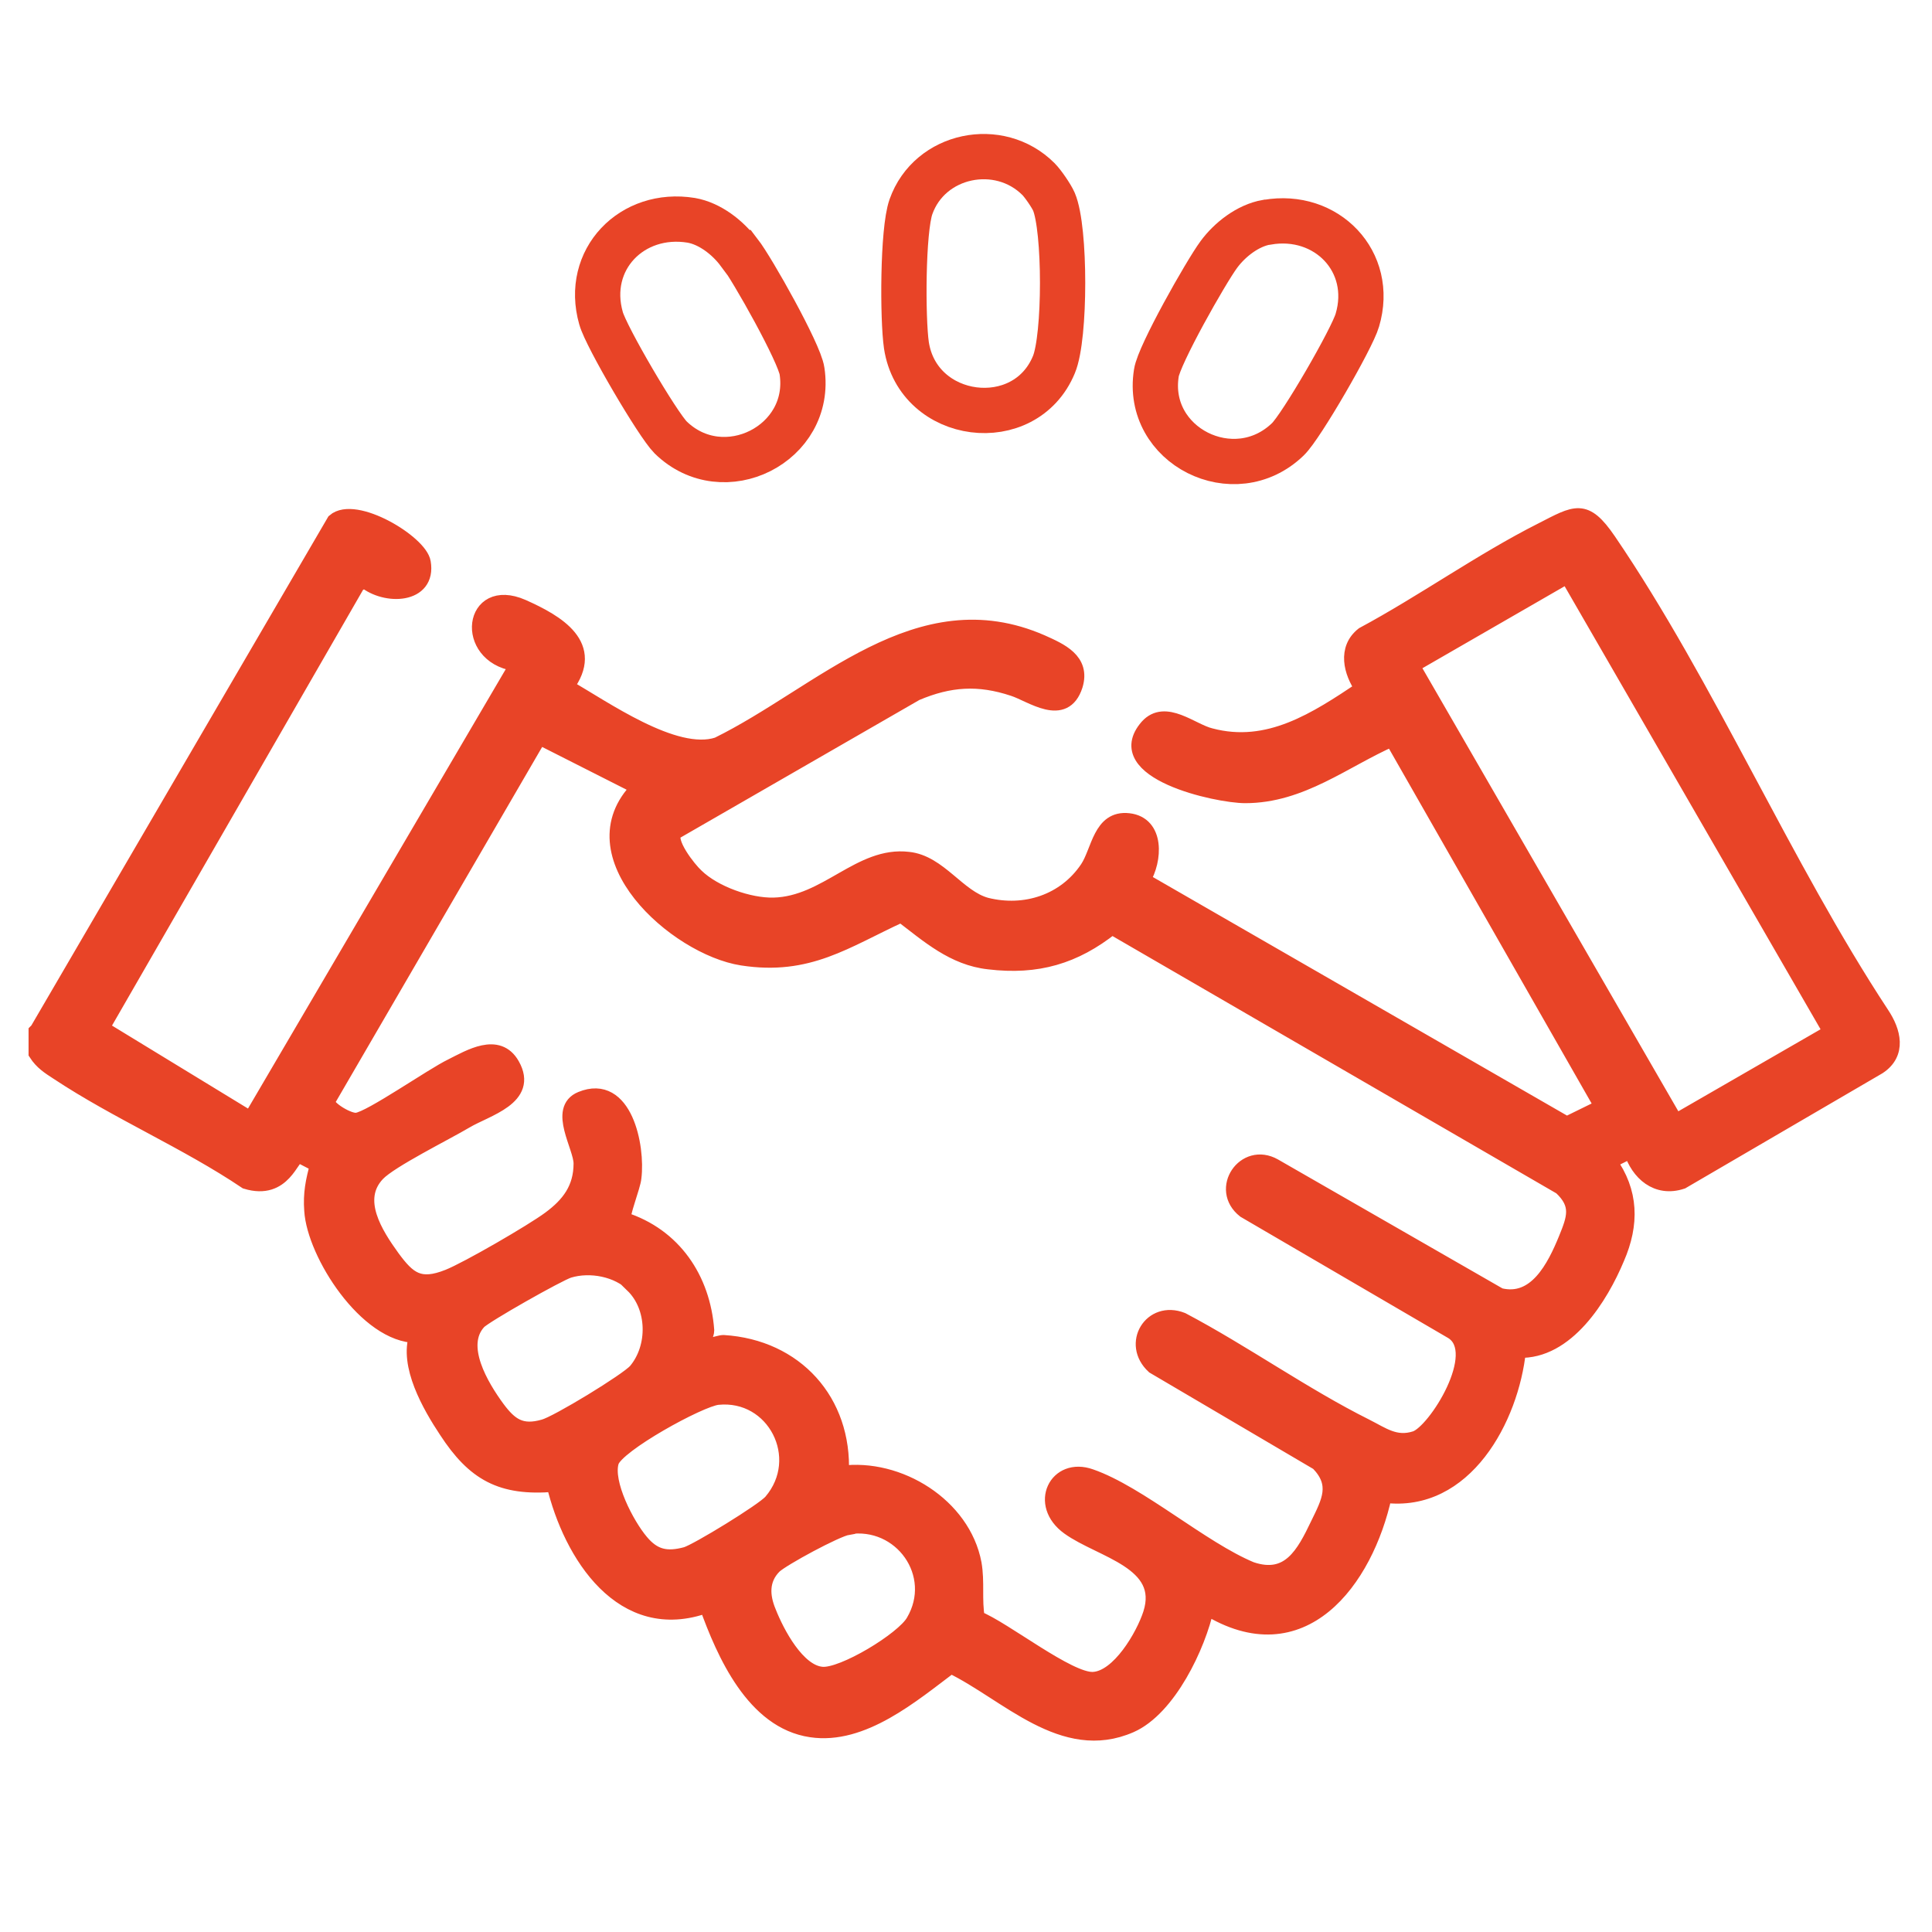 <svg width="32" height="32" viewBox="0 0 32 32" fill="none" xmlns="http://www.w3.org/2000/svg">
<path d="M0.619 17.062L5.538 8.632C5.879 8.333 6.957 8.984 7.01 9.315C7.106 9.881 6.381 9.902 6.039 9.614L5.922 9.678L1.686 17.03L4.151 18.534L8.526 11.076V10.99C7.661 10.852 7.8 9.678 8.654 10.051C9.23 10.307 9.891 10.692 9.379 11.374C9.987 11.716 11.172 12.569 11.887 12.335C13.604 11.492 15.205 9.742 17.254 10.638C17.563 10.777 17.937 10.937 17.809 11.353C17.627 11.919 17.083 11.502 16.784 11.406C16.208 11.214 15.728 11.246 15.173 11.481L11.172 13.786C11.044 13.935 11.406 14.394 11.534 14.511C11.833 14.8 12.409 15.002 12.815 14.992C13.69 14.97 14.245 14.138 15.045 14.234C15.557 14.287 15.867 14.864 16.336 14.992C16.976 15.152 17.638 14.938 18.011 14.383C18.203 14.095 18.225 13.54 18.694 13.594C19.164 13.647 19.132 14.245 18.929 14.575L25.95 18.619L26.537 18.331L23.058 12.239C22.258 12.591 21.554 13.178 20.625 13.178C20.156 13.178 18.353 12.783 19.004 12.036C19.302 11.705 19.74 12.111 20.049 12.185C21.01 12.441 21.799 11.919 22.567 11.406C22.375 11.129 22.279 10.745 22.578 10.51C23.57 9.977 24.541 9.283 25.534 8.782C26.099 8.493 26.249 8.376 26.643 8.952C28.287 11.364 29.546 14.33 31.168 16.795C31.36 17.083 31.456 17.446 31.114 17.67L27.86 19.569C27.444 19.708 27.134 19.43 27.017 19.057L26.654 19.238C27.017 19.74 27.028 20.273 26.782 20.839C26.515 21.479 25.95 22.397 25.15 22.365C25.032 23.496 24.264 24.936 22.93 24.766C22.621 26.185 21.564 27.604 19.985 26.622C19.847 27.262 19.356 28.297 18.726 28.575C17.606 29.066 16.678 28.041 15.749 27.593C15.109 28.073 14.287 28.778 13.434 28.65C12.484 28.511 11.993 27.39 11.705 26.59C10.307 27.102 9.454 25.747 9.176 24.584C8.301 24.659 7.853 24.403 7.394 23.699C7.117 23.282 6.733 22.61 6.904 22.119C6.071 22.119 5.207 20.764 5.164 20.049C5.143 19.772 5.186 19.558 5.26 19.292L4.951 19.132C4.823 19.142 4.706 19.761 4.076 19.569C3.094 18.908 1.942 18.417 0.96 17.766C0.811 17.67 0.694 17.595 0.598 17.446V17.083L0.619 17.062ZM25.961 9.539L23.389 11.022L27.753 18.577L30.325 17.094L25.961 9.539ZM10.574 13.039L8.931 12.207L5.42 18.246C5.42 18.363 5.783 18.577 5.911 18.555C6.146 18.523 7.149 17.819 7.48 17.659C7.779 17.51 8.248 17.222 8.483 17.638C8.792 18.182 8.056 18.363 7.715 18.566C7.373 18.769 6.466 19.217 6.253 19.441C5.847 19.868 6.221 20.444 6.498 20.828C6.765 21.191 6.946 21.34 7.426 21.148C7.747 21.02 8.814 20.401 9.102 20.188C9.422 19.953 9.625 19.687 9.625 19.27C9.625 18.993 9.208 18.374 9.625 18.203C10.35 17.905 10.563 18.993 10.499 19.505C10.489 19.644 10.286 20.145 10.329 20.199C11.161 20.465 11.641 21.18 11.705 22.034C11.705 22.109 11.641 22.194 11.652 22.215C11.663 22.354 11.887 22.237 11.983 22.237C13.178 22.311 13.989 23.208 13.935 24.403C14.885 24.275 15.952 24.936 16.133 25.897C16.187 26.206 16.133 26.494 16.187 26.804C16.624 26.974 17.702 27.839 18.107 27.817C18.534 27.796 18.94 27.092 19.057 26.729C19.334 25.865 18.235 25.683 17.702 25.299C17.168 24.915 17.499 24.253 18.065 24.456C18.865 24.734 19.9 25.651 20.722 25.993C21.351 26.206 21.596 25.737 21.831 25.246C22.013 24.872 22.173 24.584 21.831 24.232L19.11 22.631C18.705 22.258 19.068 21.661 19.58 21.863C20.593 22.397 21.596 23.112 22.621 23.624C22.898 23.763 23.112 23.933 23.442 23.827C23.773 23.72 24.605 22.397 24.051 22.055L20.615 20.049C20.167 19.697 20.615 19.036 21.106 19.313L24.84 21.458C25.438 21.607 25.747 20.988 25.939 20.519C26.078 20.177 26.163 19.953 25.854 19.665L18.417 15.354C17.798 15.845 17.179 16.027 16.379 15.931C15.792 15.867 15.376 15.493 14.928 15.152C13.999 15.579 13.391 16.037 12.292 15.867C11.193 15.696 9.475 14.159 10.574 13.05V13.039ZM10.499 21.287C10.233 21.02 9.774 20.935 9.422 21.042C9.251 21.095 8.024 21.789 7.928 21.895C7.565 22.29 7.971 22.962 8.237 23.325C8.451 23.613 8.632 23.741 9.006 23.634C9.219 23.581 10.393 22.866 10.531 22.706C10.862 22.311 10.852 21.65 10.478 21.287H10.499ZM11.887 23.144C11.588 23.176 10.211 23.933 10.126 24.211C10.019 24.563 10.382 25.256 10.617 25.534C10.83 25.79 11.044 25.833 11.364 25.747C11.545 25.694 12.644 25.022 12.772 24.872C13.391 24.147 12.826 23.048 11.887 23.144ZM14.042 25.299C13.85 25.331 12.964 25.811 12.826 25.939C12.601 26.163 12.623 26.441 12.73 26.697C12.868 27.049 13.21 27.7 13.615 27.732C13.957 27.764 14.96 27.156 15.13 26.857C15.589 26.078 14.928 25.15 14.042 25.288V25.299Z" fill="#E84427" stroke="#E84427" stroke-width="0.25" stroke-miterlimit="10"/>
<path d="M20.988 3.681C21.97 3.51 22.77 4.332 22.482 5.303C22.397 5.602 21.554 7.064 21.33 7.277C20.444 8.131 18.961 7.384 19.153 6.178C19.196 5.879 19.975 4.503 20.188 4.215C20.369 3.969 20.668 3.735 20.978 3.681H20.988Z" stroke="#E84427" stroke-width="0.75" stroke-miterlimit="10"/>
<path d="M12.249 4.183C12.463 4.46 13.242 5.847 13.284 6.146C13.466 7.352 11.983 8.099 11.108 7.245C10.894 7.032 10.041 5.581 9.955 5.271C9.678 4.3 10.467 3.489 11.449 3.649C11.759 3.703 12.057 3.937 12.239 4.183H12.249Z" stroke="#E84427" stroke-width="0.75" stroke-miterlimit="10"/>
<path d="M17.2 2.966C17.275 3.041 17.414 3.244 17.456 3.34C17.648 3.788 17.648 5.581 17.456 6.039C16.976 7.202 15.205 6.978 15.013 5.719C14.949 5.282 14.949 3.82 15.088 3.425C15.397 2.55 16.549 2.315 17.2 2.966Z" stroke="#E84427" stroke-width="0.75" stroke-miterlimit="10"/>
</svg>
